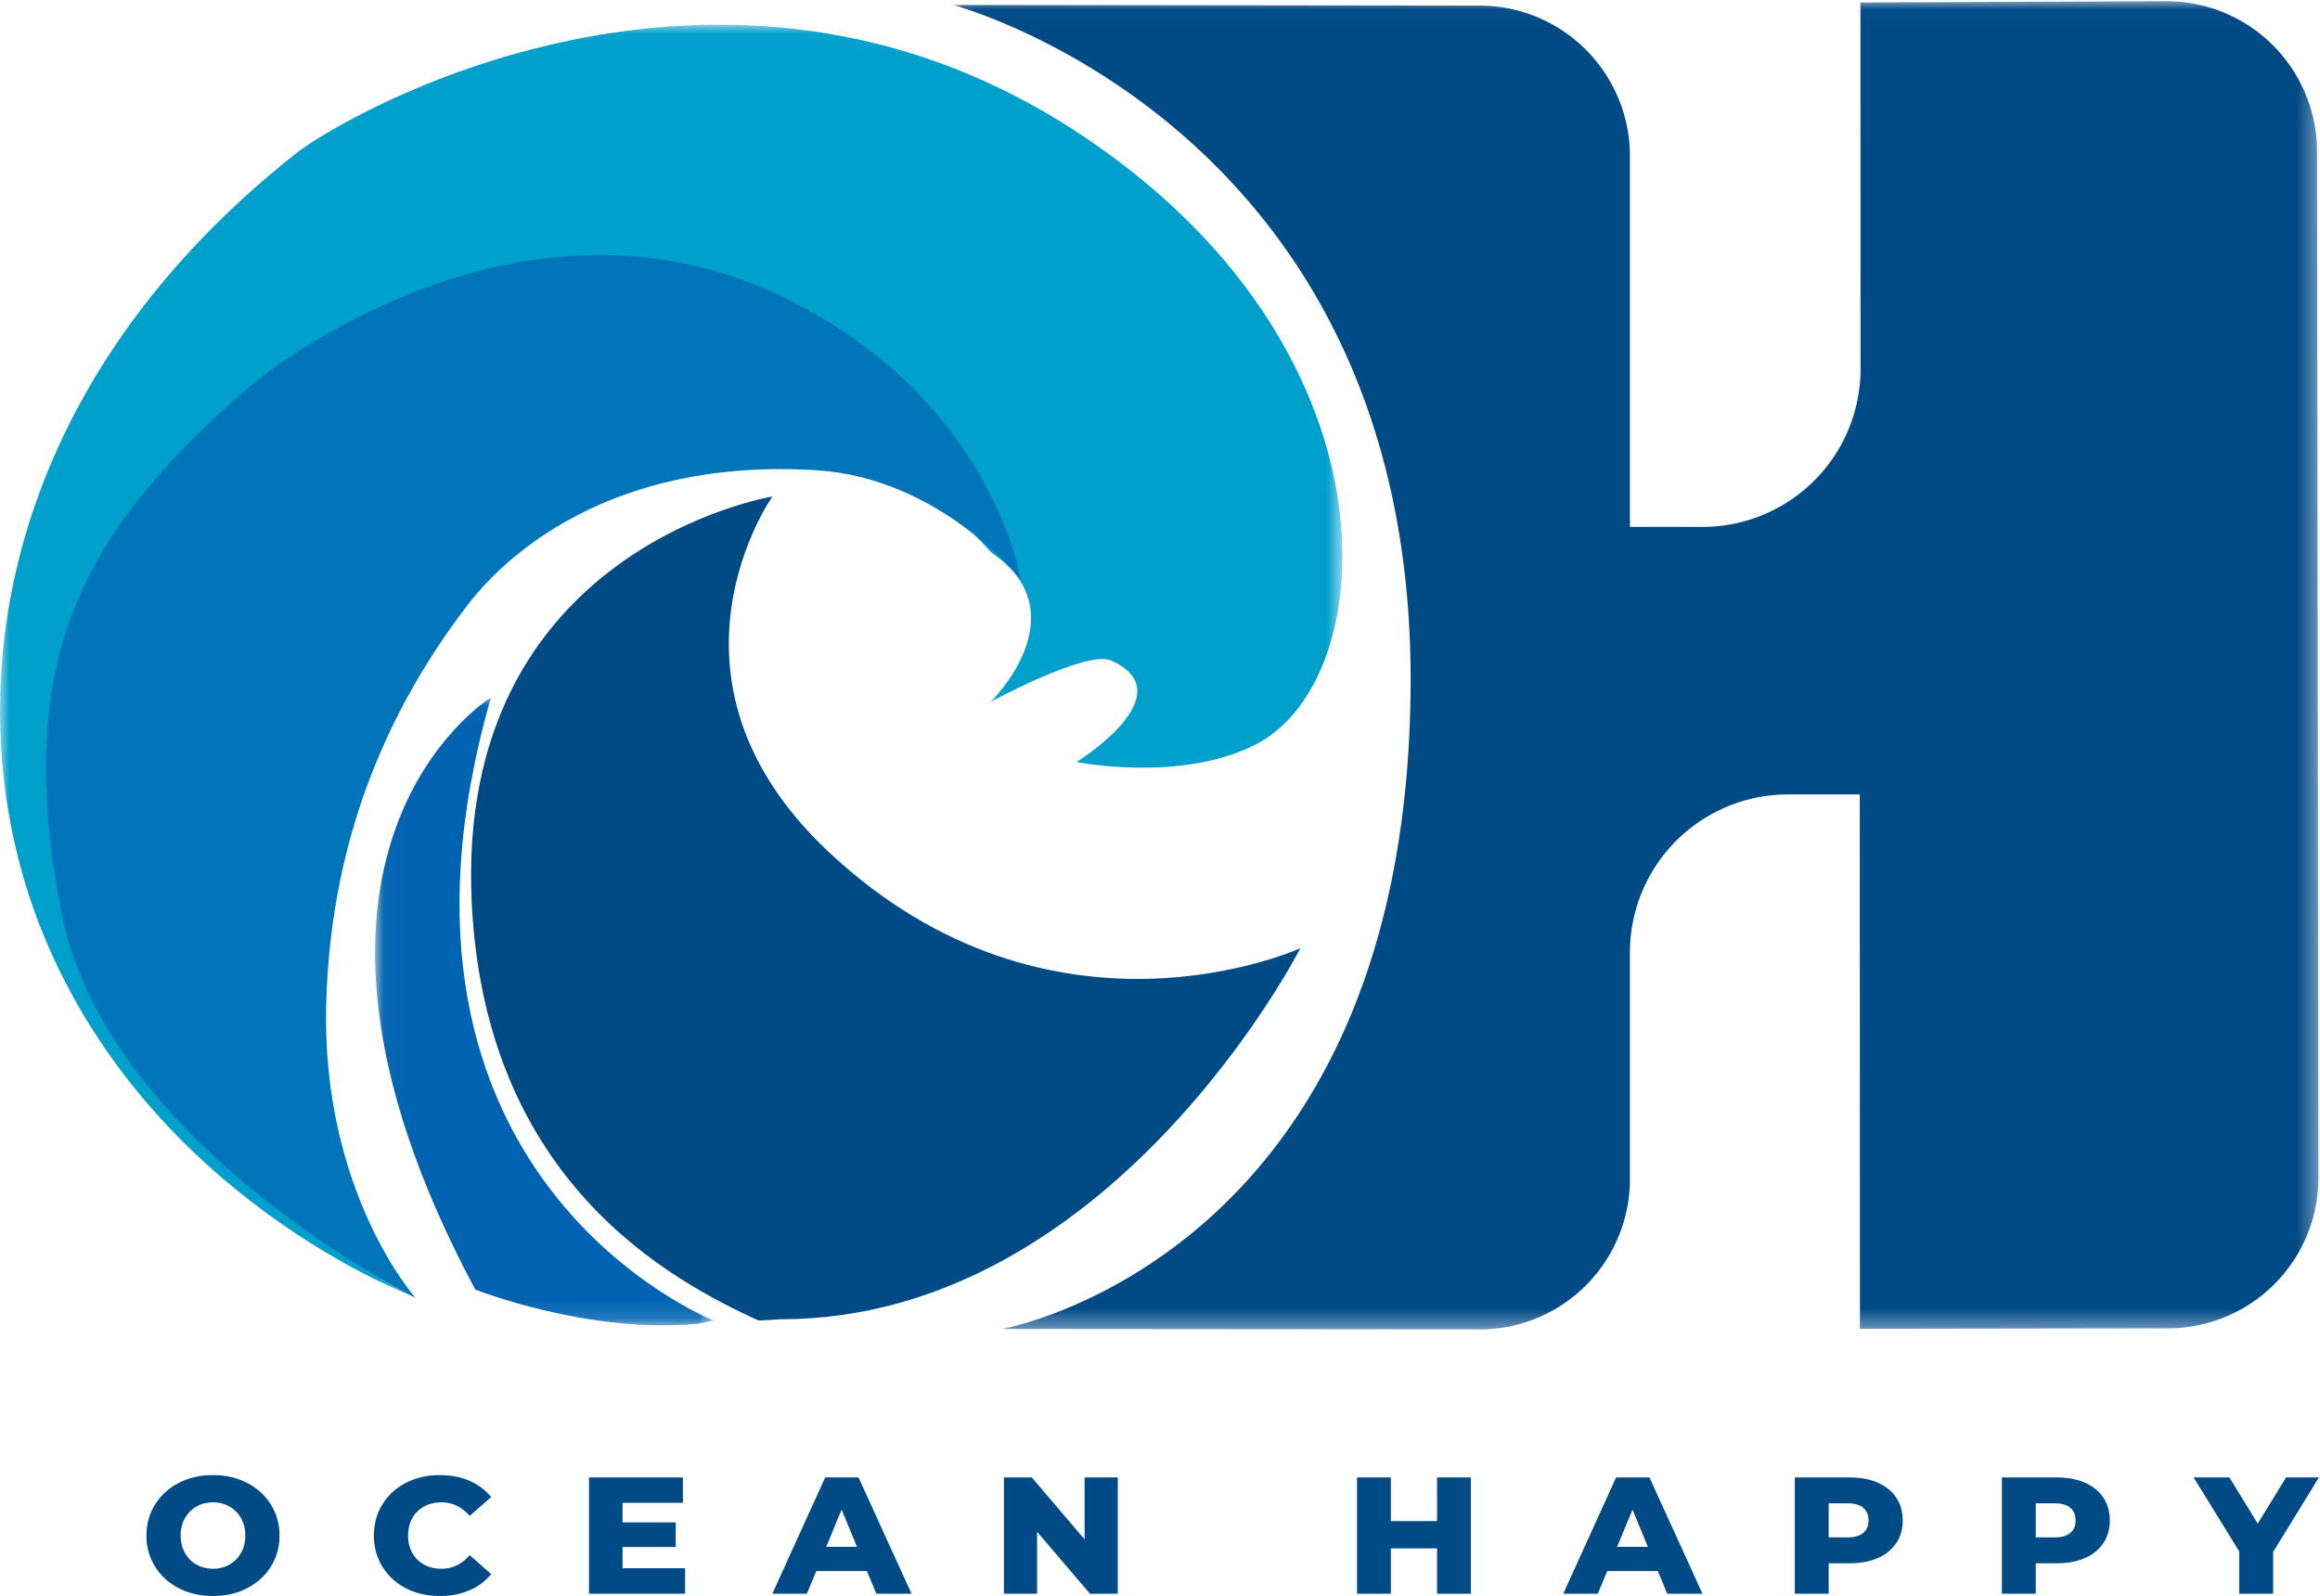 <svg xmlns="http://www.w3.org/2000/svg" xmlns:xlink="http://www.w3.org/1999/xlink" width="125" height="86"><defs><path id="a" d="M0 .028h72.329v68.538H0z"/><path id="c" d="M.035.025h18.254v33.839H.035z"/><path id="e" d="M.035.029h73.599v71.609H.035z"/></defs><g fill="none" fill-rule="evenodd"><g transform="translate(0 1.303)"><mask id="b" fill="#fff"><use xlink:href="#a"/></mask><path fill="#00A0CD" fill-rule="nonzero" d="M22.286 68.566S17.2 62.853 17.482 52.68c.26-9.343 3.674-16.302 7.63-21.458 1.92-2.501 7.558-7.942 18.79-7.245 6.68.414 9.02 4.15 9.608 4.563 4.662 3.274-.118 7.966-.118 7.966s5.176-2.803 6.476-2.218c4.026 1.811-1.86 5.47-1.86 5.47s5.745 1.148 9.772-1.012c6.718-3.603 7.911-21.458-9.89-33.023C38.666-6.764 18.604 4.862 15.928 6.98-.46 19.937-2.562 36.97 2.294 48.954 8.12 63.328 22.286 68.566 22.286 68.566" mask="url(#b)"/></g><path fill="#0075BA" fill-rule="nonzero" d="M22.38 69.926s-5.086-5.712-4.803-15.884c.26-9.343 3.673-16.302 7.63-21.458 1.919-2.501 7.558-7.942 18.79-7.245 6.68.414 10.996 5.875 10.996 5.875s-1.53-9.916-13.115-15.35c-13.305-6.241-26.273 3.031-28.822 5.294C4.579 28.683.623 35.371 3.307 49.165 5.74 61.663 22.38 69.926 22.38 69.926"/><path fill="#004A86" fill-rule="nonzero" d="M40.865 71.157c-4.665-2.155-14.706-7.42-15.447-22.48-.942-19.135 16.2-21.922 16.2-21.922s-6.929 9.79 3.015 19.136c12.056 11.333 25.43 5.202 25.43 5.202S59.869 71.088 42.067 71.088l-1.201.07z"/><g transform="translate(20.174 37.552)"><mask id="d" fill="#fff"><use xlink:href="#c"/></mask><path fill="#0063B1" fill-rule="nonzero" d="M18.29 33.606S-1.162 25.989 6.28.026c0 0-13.469 8.313-.848 31.908 0 0 6.04 2.403 11.974 1.846l.883-.174z" mask="url(#d)"/></g><g transform="translate(51.293)"><mask id="f" fill="#fff"><use xlink:href="#e"/></mask><path fill="#004A86" fill-rule="nonzero" d="M36.527 51.327v12.197a8.105 8.105 0 01-8.107 8.114c-.002 0-.004 0-.006-.006l-25.722-.02S24.71 67.753 24.71 36.597C24.71 6.725.035.264.035.264L28.425.3a8.113 8.113 0 018.102 8.114V28.39l3.9.002a8.519 8.519 0 008.526-8.521L48.946.134l16.455-.07a8.113 8.113 0 018.148 8.102l.074 55.286a8.118 8.118 0 01-8.102 8.126l-16.601.025-.01-28.795h-3.864a8.519 8.519 0 00-8.52 8.519z" mask="url(#f)"/></g><path fill="#004A86" fill-rule="nonzero" d="M11.475 86c-.682 0-1.294-.14-1.838-.42a3.217 3.217 0 01-1.28-1.164 3.087 3.087 0 01-.466-1.674c0-.62.155-1.178.465-1.673.31-.495.738-.883 1.281-1.164.544-.28 1.156-.42 1.838-.42.682 0 1.295.14 1.838.42.544.28.97.669 1.28 1.164a3.08 3.08 0 01.466 1.673 3.09 3.09 0 01-.465 1.674c-.31.495-.737.883-1.28 1.163-.544.28-1.157.421-1.839.421zm0-1.468c.326 0 .62-.074.885-.223.264-.15.473-.36.626-.631.154-.272.23-.584.23-.936 0-.352-.076-.663-.23-.935a1.631 1.631 0 00-.626-.63 1.767 1.767 0 00-.885-.224c-.325 0-.62.074-.884.223-.264.15-.473.36-.627.631-.153.272-.23.583-.23.935 0 .352.077.664.23.936.154.271.363.481.627.63.264.15.559.224.884.224zM23.693 86c-.676 0-1.283-.139-1.82-.416a3.167 3.167 0 01-1.267-1.16 3.126 3.126 0 01-.46-1.682c0-.626.153-1.187.46-1.682.307-.495.73-.882 1.267-1.159.537-.277 1.144-.416 1.82-.416.59 0 1.12.101 1.594.304.473.203.866.495 1.179.877l-1.161 1.02c-.418-.489-.924-.733-1.52-.733-.35 0-.662.074-.935.223-.274.15-.486.36-.636.631-.15.272-.226.583-.226.935 0 .352.075.664.226.936.15.271.362.481.636.63.273.15.585.224.935.224.596 0 1.102-.244 1.52-.734l1.16 1.02a3.058 3.058 0 01-1.178.878 4.006 4.006 0 01-1.594.304zm13.221-1.495v1.37h-5.178V79.61h5.059v1.37h-3.253v1.055h2.866v1.325h-2.866v1.145h3.372zm9.795.153h-2.727l-.507 1.217h-1.861l2.847-6.265h1.796l2.856 6.265h-1.897l-.507-1.217zm-.535-1.307l-.829-2.005-.829 2.005h1.658zm14.051-3.74v6.264h-1.501l-2.847-3.338v3.338h-1.788V79.61h1.502l2.847 3.338V79.61h1.787zm19.027 0v6.264h-1.824v-2.443H74.94v2.443h-1.824V79.61h1.824v2.354h2.488V79.61h1.824zm10.07 5.047h-2.726l-.507 1.217h-1.861l2.847-6.265h1.796l2.857 6.265H89.83l-.507-1.217zm-.534-1.307l-.829-2.005-.829 2.005h1.658zm10.864-3.74c.583 0 1.09.093 1.52.281.43.188.761.456.995.805.233.35.35.76.35 1.231 0 .471-.117.88-.35 1.226a2.255 2.255 0 01-.995.801c-.43.188-.937.282-1.52.282h-1.124v1.638h-1.825V79.61h2.949zm-.111 3.23c.375 0 .657-.08.848-.237.19-.158.285-.384.285-.676 0-.292-.095-.519-.285-.68-.19-.161-.473-.242-.848-.242h-1.013v1.835h1.013zm11.269-3.23c.583 0 1.09.093 1.52.281.43.188.761.456.995.805.233.35.35.76.35 1.231 0 .471-.117.88-.35 1.226a2.255 2.255 0 01-.995.801c-.43.188-.937.282-1.52.282h-1.125v1.638h-1.824V79.61h2.949zm-.111 3.23c.375 0 .657-.08.848-.237.19-.158.285-.384.285-.676 0-.292-.095-.519-.285-.68-.19-.161-.473-.242-.848-.242h-1.014v1.835h1.014zm11.775.787v2.247h-1.824v-2.273l-2.46-3.992h1.926l1.529 2.488 1.53-2.488h1.768l-2.469 4.018z"/></g></svg>